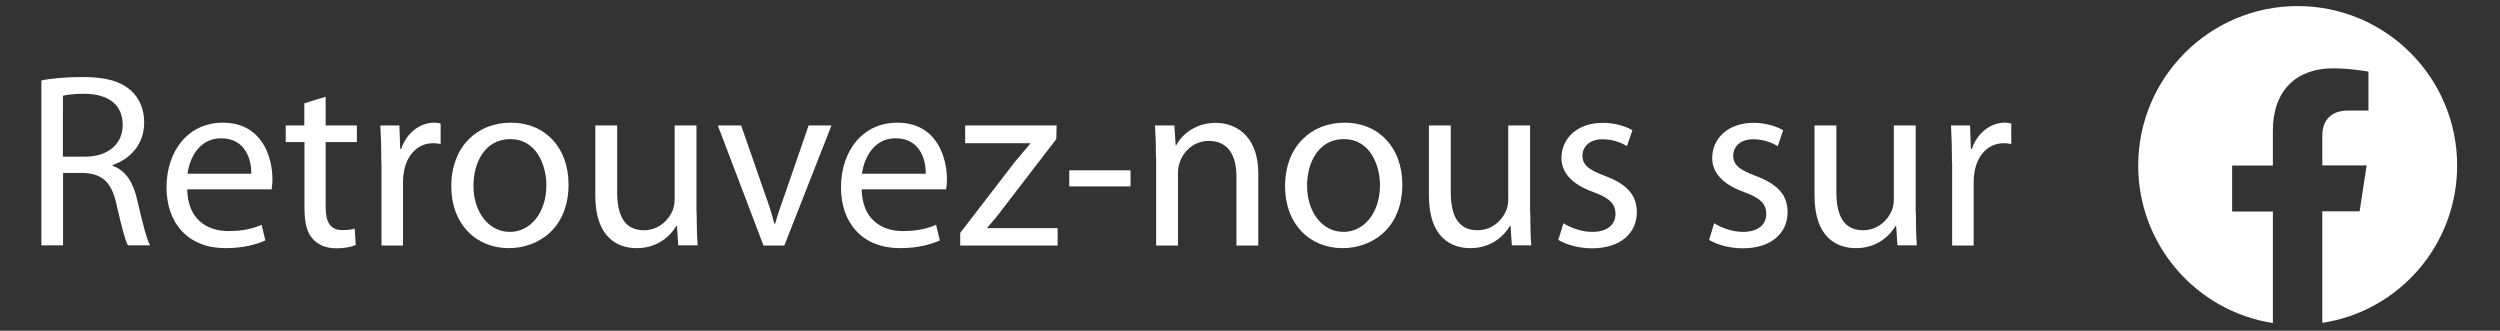 <?xml version="1.0" encoding="utf-8"?>
<!-- Generator: Adobe Illustrator 24.2.1, SVG Export Plug-In . SVG Version: 6.00 Build 0)  -->
<svg version="1.1" id="Layer_1" xmlns="http://www.w3.org/2000/svg" xmlns:xlink="http://www.w3.org/1999/xlink" x="0px" y="0px"
	 viewBox="0 0 1522.3 201.4" style="enable-background:new 0 0 1522.3 201.4;" xml:space="preserve">
<rect x="0" y="0" width="1522.3" height="201.4" fill="#333333" stroke="none"/>
<style type="text/css">
	.st0{fill:#FFFFFF;}
	.st1{display:none;}
	.st2{display:inline;}
	.st3{fill:#1877F2;}
</style>
<g>
	<g>
		<path class="st0" d="M1496.2,100.8c0-53.6-43.5-97.1-97.1-97.1s-97.1,43.5-97.1,97.1c0,48.5,35.5,88.7,82,95.9v-67.9h-24.8v-28
			h24.8V79.4c0-24.3,14.4-37.8,36.6-37.8c10.6,0,21.6,2,21.6,2v23.7H1430c-12.1,0-15.9,7.6-15.9,15.2v18.2h27l-4.3,28h-22.7v67.9
			C1460.7,189.5,1496.2,149.3,1496.2,100.8z"/>
	</g>
	<g class="st1">
		<g class="st2">
			<path class="st3" d="M465.2,159.1h-16.3V42.5h79.2v14.2h-62.9v40.8h54.6v14.2h-54.6V159.1z"/>
			<path class="st3" d="M564.1,50.9c0,2.9-0.9,5.3-2.8,7s-4.3,2.6-7.2,2.6c-2.9,0-5.3-0.9-7.2-2.6c-1.9-1.7-2.8-4.1-2.8-7
				s0.9-5.3,2.8-7c1.9-1.7,4.3-2.6,7.2-2.6c2.9,0,5.3,0.9,7.2,2.6C563.1,45.7,564.1,48,564.1,50.9z M561.9,159.1h-15.6V75.8h15.6
				V159.1z"/>
			<path class="st3" d="M662.6,159.1H647v-48.4c0-7.2-1.8-12.8-5.5-16.9s-8.7-6.1-15.1-6.1c-8,0-14.4,2.6-19.1,7.7
				c-4.8,5.1-7.2,11.7-7.2,19.8v44h-15.7V75.8h15.2l0.3,12.6c3.2-4.4,7.5-7.9,12.8-10.6s11.2-4,17.5-4c10.1,0,18,3.1,23.8,9.3
				c5.8,6.2,8.7,14.7,8.7,25.5v50.5H662.6z"/>
			<path class="st3" d="M766.4,159.1h-15.2l-0.3-12.6c-3.4,4.4-7.8,8-13.2,10.6s-11.3,4-17.7,4c-7.7,0-14.6-1.9-20.7-5.7
				c-6.1-3.8-10.9-8.9-14.4-15.5s-5.2-14.1-5.2-22.4c0-8.4,1.7-15.9,5.2-22.4c3.5-6.6,8.3-11.8,14.4-15.5c6.1-3.8,13-5.7,20.7-5.7
				c6.3,0,12.2,1.3,17.6,3.9c5.4,2.6,9.8,6.1,13.2,10.4V35l15.6-1.7V159.1z M723.2,147.3c5.4,0,10.2-1.3,14.3-3.8
				c4.2-2.6,7.4-6.1,9.8-10.5c2.4-4.5,3.5-9.6,3.5-15.4s-1.2-11-3.5-15.4c-2.4-4.5-5.6-8-9.8-10.5c-4.2-2.6-8.9-3.8-14.3-3.8
				c-5.4,0-10.2,1.3-14.3,3.8c-4.2,2.6-7.4,6.1-9.8,10.5c-2.4,4.5-3.5,9.6-3.5,15.4s1.2,11,3.5,15.4c2.4,4.5,5.6,8,9.8,10.5
				S717.9,147.3,723.2,147.3z"/>
			<path class="st3" d="M903.6,159.1h-15.2l-0.3-12.5c-3.2,4.4-7.4,7.9-12.6,10.5s-11,4-17.2,4c-10.1,0-18-3.1-23.6-9.3
				c-5.6-6.2-8.4-14.7-8.4-25.5V75.8h15.6v48.4c0,7.2,1.7,12.8,5.2,16.9s8.5,6.1,14.9,6.1c8,0,14.3-2.6,18.9-7.7
				c4.6-5.1,6.9-11.7,6.9-19.8v-44h15.6v83.4H903.6z"/>
			<path class="st3" d="M920.5,150.8l6.6-11.8c4.7,2.8,9.5,4.9,14.6,6.2c5.1,1.4,10.2,2.1,15.4,2.1c6,0,10.5-0.9,13.3-2.7
				s4.2-4.4,4.2-7.7c0-3.6-1.7-6.2-5.1-7.7c-3.4-1.5-8.9-3.2-16.6-5.1c-5.3-1.3-10.3-2.8-15-4.7c-4.7-1.8-8.4-4.4-11.3-7.6
				c-2.9-3.2-4.3-7.6-4.3-13.1c0-5.3,1.4-9.8,4.2-13.5c2.8-3.7,6.6-6.5,11.4-8.5c4.8-1.9,10.1-2.9,16-2.9c6.2,0,12.3,1,18.5,2.9
				s11.3,4.3,15.6,7.2l-6.6,11.7c-4.1-2.4-8.4-4.4-13.1-5.9c-4.7-1.5-9.3-2.2-14-2.2s-8.6,0.8-11.6,2.5s-4.5,4.3-4.5,7.8
				c0,3.7,1.8,6.3,5.4,7.8c3.6,1.5,9.1,3.2,16.4,5c5.6,1.3,10.7,2.9,15.4,4.8c4.6,1.9,8.3,4.4,11.1,7.7c2.8,3.2,4.2,7.6,4.2,13.2
				c0,7.9-3,14-8.9,18.3s-14,6.5-24.3,6.5c-7.5,0-14.4-1-20.9-3.1S924.7,153.5,920.5,150.8z"/>
			<path class="st3" d="M1084.8,161.1c-8.7,0-16.3-1.9-22.8-5.6c-6.5-3.7-11.7-8.9-15.3-15.4c-3.7-6.5-5.5-14.1-5.5-22.6
				s1.8-16.1,5.5-22.6c3.7-6.5,8.8-11.7,15.3-15.4c6.5-3.7,14.2-5.6,22.8-5.6s16.3,1.9,22.8,5.6s11.7,8.9,15.3,15.4
				c3.7,6.5,5.5,14.1,5.5,22.6s-1.8,16.1-5.5,22.6c-3.7,6.5-8.8,11.7-15.3,15.4C1101,159.2,1093.4,161.1,1084.8,161.1z
				 M1084.8,147.3c5.4,0,10.2-1.3,14.3-3.8c4.2-2.6,7.4-6.1,9.8-10.5c2.4-4.5,3.5-9.6,3.5-15.4s-1.2-11-3.5-15.4
				c-2.4-4.5-5.6-8-9.8-10.5c-4.2-2.6-8.9-3.8-14.3-3.8c-5.4,0-10.2,1.3-14.3,3.8c-4.2,2.6-7.4,6.1-9.8,10.5
				c-2.4,4.5-3.5,9.6-3.5,15.4s1.2,11,3.5,15.4c2.4,4.5,5.6,8,9.8,10.5C1074.6,146,1079.4,147.3,1084.8,147.3z"/>
			<path class="st3" d="M1224.4,159.1h-15.6v-48.4c0-7.2-1.8-12.8-5.5-16.9c-3.7-4.1-8.7-6.1-15.2-6.1c-8,0-14.4,2.6-19.1,7.7
				c-4.8,5.1-7.2,11.7-7.2,19.8v44h-15.6V75.8h15.1l0.3,12.6c3.2-4.4,7.5-7.9,12.8-10.6c5.3-2.7,11.2-4,17.5-4
				c10.1,0,18,3.1,23.8,9.3c5.8,6.2,8.7,14.7,8.7,25.5V159.1z"/>
		</g>
	</g>
</g>
<g>
	<path class="st0" d="M25.2,49c6.6-1.4,16.2-2.1,25.2-2.1c14,0,23.1,2.6,29.4,8.3c5.1,4.5,8,11.5,8,19.3c0,13.4-8.5,22.3-19.2,26
		v0.5c7.9,2.7,12.5,10,14.9,20.5c3.3,14.2,5.7,24,7.9,27.9H77.9c-1.7-3-3.9-11.6-6.8-24.3c-3-14-8.5-19.3-20.4-19.8H38.4v44.1H25.2
		V49z M38.4,95.4h13.4c14,0,22.9-7.7,22.9-19.3c0-13.1-9.5-18.9-23.4-19c-6.3,0-10.9,0.6-13,1.2V95.4z"/>
	<path class="st0" d="M114,115.3c0.3,18,11.8,25.4,25.1,25.4c9.5,0,15.2-1.7,20.2-3.8l2.3,9.5c-4.7,2.1-12.7,4.7-24.3,4.7
		c-22.5,0-35.9-14.9-35.9-37c0-22,13-39.4,34.3-39.4c23.9,0,30.2,21,30.2,34.4c0,2.7-0.3,4.8-0.5,6.2H114z M153,105.8
		c0.2-8.5-3.5-21.6-18.4-21.6c-13.4,0-19.3,12.4-20.4,21.6H153z"/>
	<path class="st0" d="M198.3,58.9v17.5h19v10.1h-19v39.4c0,9.1,2.6,14.2,10,14.2c3.6,0,5.7-0.3,7.7-0.9l0.6,10
		c-2.6,1.1-6.6,2-11.8,2c-6.2,0-11.2-2.1-14.3-5.7c-3.8-3.9-5.1-10.4-5.1-19V86.5H174V76.4h11.3V62.9L198.3,58.9z"/>
	<path class="st0" d="M232.2,99.2c0-8.6-0.2-16-0.6-22.8h11.6l0.5,14.3h0.6c3.3-9.8,11.3-16,20.2-16c1.5,0,2.6,0.2,3.8,0.5v12.5
		c-1.4-0.3-2.7-0.5-4.5-0.5c-9.4,0-16,7.1-17.8,17.1c-0.3,1.8-0.6,3.9-0.6,6.2v39h-13.1V99.2z"/>
	<path class="st0" d="M346.2,112.3c0,27-18.7,38.8-36.4,38.8c-19.8,0-35-14.5-35-37.6c0-24.5,16-38.8,36.2-38.8
		C332.1,74.7,346.2,90,346.2,112.3z M288.3,113.1c0,16,9.2,28.1,22.2,28.1c12.7,0,22.2-11.9,22.2-28.4c0-12.4-6.2-28.1-21.9-28.1
		C295.1,84.7,288.3,99.2,288.3,113.1z"/>
	<path class="st0" d="M424.2,129.5c0,7.5,0.2,14.2,0.6,19.9H413l-0.8-11.9h-0.3c-3.5,5.9-11.2,13.6-24.2,13.6
		c-11.5,0-25.2-6.3-25.2-32V76.4h13.3v40.5c0,13.9,4.2,23.3,16.3,23.3c8.9,0,15.1-6.2,17.5-12.1c0.8-2,1.2-4.4,1.2-6.8V76.4h13.3
		V129.5z"/>
	<path class="st0" d="M451.3,76.4l14.3,41.1c2.4,6.6,4.4,12.7,5.9,18.7h0.5c1.7-6,3.8-12.1,6.2-18.7l14.2-41.1h13.9l-28.7,73.1
		h-12.7l-27.8-73.1H451.3z"/>
	<path class="st0" d="M524.7,115.3c0.3,18,11.8,25.4,25.1,25.4c9.5,0,15.2-1.7,20.2-3.8l2.3,9.5c-4.7,2.1-12.7,4.7-24.3,4.7
		c-22.5,0-35.9-14.9-35.9-37c0-22,13-39.4,34.3-39.4c23.9,0,30.2,21,30.2,34.4c0,2.7-0.3,4.8-0.5,6.2H524.7z M563.7,105.8
		c0.2-8.5-3.5-21.6-18.4-21.6c-13.4,0-19.3,12.4-20.4,21.6H563.7z"/>
	<path class="st0" d="M584.7,141.8l33.1-43c3.2-3.9,6.2-7.4,9.5-11.3v-0.3h-39.6V76.4h55.7l-0.2,8.3l-32.6,42.4
		c-3,4.1-6,7.7-9.4,11.5v0.3H644v10.6h-59.3V141.8z"/>
	<path class="st0" d="M688.4,103.7v9.8h-37.3v-9.8H688.4z"/>
	<path class="st0" d="M703.9,96.2c0-7.5-0.2-13.7-0.6-19.8h11.8l0.8,12.1h0.3c3.6-6.9,12.1-13.7,24.2-13.7c10.1,0,25.8,6,25.8,31.1
		v43.6h-13.3v-42.1c0-11.8-4.4-21.6-16.9-21.6c-8.8,0-15.6,6.2-17.8,13.6c-0.6,1.7-0.9,3.9-0.9,6.2v43.9h-13.3V96.2z"/>
	<path class="st0" d="M853.9,112.3c0,27-18.7,38.8-36.4,38.8c-19.8,0-35-14.5-35-37.6c0-24.5,16-38.8,36.2-38.8
		C839.7,74.7,853.9,90,853.9,112.3z M795.9,113.1c0,16,9.2,28.1,22.2,28.1c12.7,0,22.2-11.9,22.2-28.4c0-12.4-6.2-28.1-21.9-28.1
		C802.7,84.7,795.9,99.2,795.9,113.1z"/>
	<path class="st0" d="M931.8,129.5c0,7.5,0.2,14.2,0.6,19.9h-11.8l-0.8-11.9h-0.3c-3.5,5.9-11.2,13.6-24.2,13.6
		c-11.5,0-25.2-6.3-25.2-32V76.4h13.3v40.5c0,13.9,4.2,23.3,16.3,23.3c8.9,0,15.1-6.2,17.5-12.1c0.8-2,1.2-4.4,1.2-6.8V76.4h13.3
		V129.5z"/>
	<path class="st0" d="M952,135.9c3.9,2.6,10.9,5.3,17.5,5.3c9.7,0,14.2-4.8,14.2-10.9c0-6.3-3.8-9.8-13.6-13.4
		c-13.1-4.7-19.3-11.9-19.3-20.7c0-11.8,9.5-21.4,25.2-21.4c7.4,0,13.9,2.1,18,4.5l-3.3,9.7c-2.9-1.8-8.2-4.2-14.9-4.2
		c-7.9,0-12.2,4.5-12.2,10c0,6,4.4,8.8,13.9,12.4c12.7,4.8,19.2,11.2,19.2,22c0,12.8-10,22-27.3,22c-8,0-15.4-2.1-20.5-5.1
		L952,135.9z"/>
	<path class="st0" d="M1043.8,135.9c3.9,2.6,10.9,5.3,17.5,5.3c9.7,0,14.2-4.8,14.2-10.9c0-6.3-3.8-9.8-13.6-13.4
		c-13.1-4.7-19.3-11.9-19.3-20.7c0-11.8,9.5-21.4,25.2-21.4c7.4,0,13.9,2.1,18,4.5l-3.3,9.7c-2.9-1.8-8.2-4.2-14.9-4.2
		c-7.9,0-12.2,4.5-12.2,10c0,6,4.4,8.8,13.9,12.4c12.7,4.8,19.2,11.2,19.2,22c0,12.8-10,22-27.3,22c-8,0-15.4-2.1-20.5-5.1
		L1043.8,135.9z"/>
	<path class="st0" d="M1166.6,129.5c0,7.5,0.2,14.2,0.6,19.9h-11.8l-0.8-11.9h-0.3c-3.5,5.9-11.2,13.6-24.2,13.6
		c-11.5,0-25.2-6.3-25.2-32V76.4h13.3v40.5c0,13.9,4.2,23.3,16.3,23.3c8.9,0,15.1-6.2,17.5-12.1c0.8-2,1.2-4.4,1.2-6.8V76.4h13.3
		V129.5z"/>
	<path class="st0" d="M1188.6,99.2c0-8.6-0.2-16-0.6-22.8h11.6l0.5,14.3h0.6c3.3-9.8,11.3-16,20.2-16c1.5,0,2.6,0.2,3.8,0.5v12.5
		c-1.4-0.3-2.7-0.5-4.5-0.5c-9.4,0-16,7.1-17.8,17.1c-0.3,1.8-0.6,3.9-0.6,6.2v39h-13.1V99.2z"/>
</g>
</svg>
